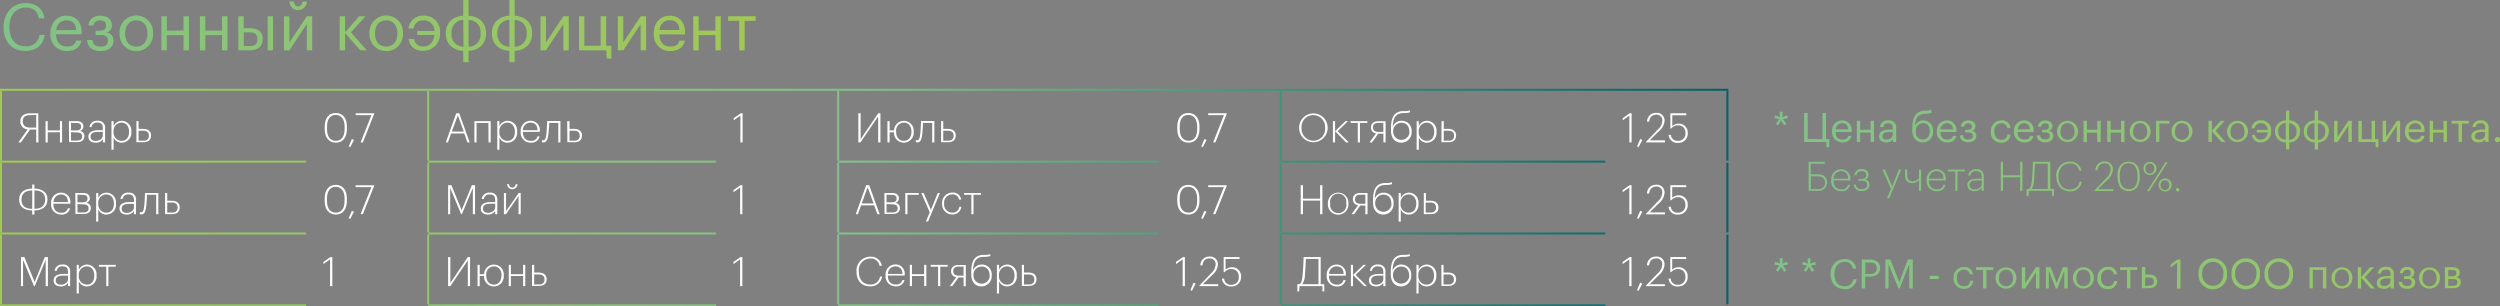 <?xml version="1.0" encoding="UTF-8"?> <svg xmlns="http://www.w3.org/2000/svg" xmlns:xlink="http://www.w3.org/1999/xlink" viewBox="0 0 614.55 75.32"><rect x="0" y="0" width="614.55" height="75.32" fill="#808080" stroke="none"/> <defs> <style>.cls-1{fill:url(#Безымянный_градиент_63);}.cls-2{fill:url(#Безымянный_градиент_60);}.cls-3{fill:url(#Безымянный_градиент_60-2);}.cls-4{fill:url(#Безымянный_градиент_60-18);}.cls-5{fill:url(#Безымянный_градиент_60-19);}.cls-6{fill:url(#Безымянный_градиент_60-35);}.cls-7{fill:url(#Безымянный_градиент_60-36);}.cls-8{fill:url(#Безымянный_градиент_60-52);}.cls-9{fill:#fff;}.cls-10{fill:url(#Безымянный_градиент_63-2);}.cls-11{fill:url(#Безымянный_градиент_63-3);}.cls-12{fill:url(#Безымянный_градиент_63-4);}</style> <linearGradient id="Безымянный_градиент_63" x1="-111.45" y1="336.61" x2="-110.45" y2="336.61" gradientTransform="matrix(186.24, 0, 0, -186.24, 20755.54, 62697.61)" gradientUnits="userSpaceOnUse"> <stop offset="0" stop-color="#81c289"></stop> <stop offset="1" stop-color="#a1c856"></stop> </linearGradient> <linearGradient id="Безымянный_градиент_60" x1="-111.76" y1="335.95" x2="-110.76" y2="335.95" gradientTransform="matrix(424.88, 0, 0, -424.88, 47483, 142756.99)" gradientUnits="userSpaceOnUse"> <stop offset="0" stop-color="#a1c856"></stop> <stop offset="0.5" stop-color="#81c289"></stop> <stop offset="1" stop-color="#055f67"></stop> </linearGradient> <linearGradient id="Безымянный_градиент_60-2" x1="-111.76" y1="335.92" x2="-110.76" y2="335.92" xlink:href="#Безымянный_градиент_60"></linearGradient> <linearGradient id="Безымянный_градиент_60-18" x1="-111.76" y1="335.9" x2="-110.76" y2="335.9" xlink:href="#Безымянный_градиент_60"></linearGradient> <linearGradient id="Безымянный_градиент_60-19" x1="-111.76" y1="335.88" x2="-110.76" y2="335.88" xlink:href="#Безымянный_градиент_60"></linearGradient> <linearGradient id="Безымянный_градиент_60-35" x1="-111.76" y1="335.86" x2="-110.76" y2="335.86" xlink:href="#Безымянный_градиент_60"></linearGradient> <linearGradient id="Безымянный_градиент_60-36" x1="-111.76" y1="335.84" x2="-110.76" y2="335.84" xlink:href="#Безымянный_градиент_60"></linearGradient> <linearGradient id="Безымянный_градиент_60-52" x1="-111.76" y1="335.82" x2="-110.76" y2="335.82" xlink:href="#Безымянный_градиент_60"></linearGradient> <linearGradient id="Безымянный_градиент_63-2" x1="-111.56" y1="336.48" x2="-110.56" y2="336.48" gradientTransform="matrix(234, 0, 0, -234, 26540.75, 78767.3)" xlink:href="#Безымянный_градиент_63"></linearGradient> <linearGradient id="Безымянный_градиент_63-3" x1="-111.56" y1="336.42" x2="-110.56" y2="336.42" gradientTransform="matrix(234, 0, 0, -234, 26540.75, 78767.3)" xlink:href="#Безымянный_градиент_63"></linearGradient> <linearGradient id="Безымянный_градиент_63-4" x1="-111.56" y1="336.33" x2="-110.56" y2="336.33" gradientTransform="matrix(234, 0, 0, -234, 26540.75, 78767.3)" xlink:href="#Безымянный_градиент_63"></linearGradient> </defs> <title>Ресурс 1</title> <g id="Слой_2" data-name="Слой 2"> <g id="Слой_1-2" data-name="Слой 1"> <path class="cls-1" d="M.88,6.72V6.59C.88,3.2,3.15.75,6.26.75,8.64.75,10.66,2,10.9,4.5H9.52C9.24,2.75,8.23,1.86,6.27,1.86c-2.36,0-3.95,1.84-3.95,4.72v.13c0,2.91,1.47,4.67,3.94,4.67a3.16,3.16,0,0,0,3.46-2.8H11c-.4,2.64-2.22,3.94-4.78,3.94C2.91,12.52.88,10.24.88,6.72ZM12.4,8.28V8.15c0-2.53,1.62-4.29,3.92-4.29C18.26,3.86,20.08,5,20.08,8v.43h-6.3c.06,1.91,1,3,2.69,3,1.29,0,2-.48,2.22-1.45H20c-.29,1.68-1.68,2.56-3.57,2.56A3.94,3.94,0,0,1,12.4,8.28Zm6.32-.9C18.59,5.65,17.7,5,16.32,5a2.52,2.52,0,0,0-2.5,2.42Zm8.79-1.2A1.76,1.76,0,0,1,26.13,8a1.89,1.89,0,0,1,1.78,1.89v.05c0,1.52-1.17,2.61-3.19,2.61s-3.22-1-3.3-2.72h1.3c.1,1,.62,1.61,2,1.61s1.79-.53,1.79-1.42V9.94c0-.94-.57-1.34-1.72-1.34H23.52V7.54h1c1.11,0,1.55-.39,1.55-1.3v0c0-.72-.41-1.23-1.44-1.23A1.5,1.5,0,0,0,23,6.27H21.73c.22-1.8,1.52-2.41,3-2.41s2.76.78,2.76,2.27Zm1.88,2.08V8.13a4.12,4.12,0,1,1,8.23,0v.12a4.12,4.12,0,1,1-8.23,0Zm6.85,0V8.15C36.24,6.21,35.17,5,33.51,5s-2.74,1.25-2.74,3.17v.13c0,1.9,1,3.15,2.74,3.15S36.24,10.15,36.24,8.26Zm8.88.38H41v3.73H39.68V4H41V7.52h4.11V4h1.33v8.37H45.12Zm9.46,0H50.47v3.73H49.14V4h1.33V7.52h4.11V4h1.33v8.37H54.58Zm4-4.64h1.33V6.93h1.49c1.74,0,3.2.71,3.2,2.66v.05c0,1.92-1.44,2.73-3.2,2.73H58.59Zm2.9,7.32c1.25,0,1.79-.55,1.79-1.68V9.59c0-1-.48-1.62-1.79-1.62H59.92v3.35ZM65.8,4h1.32v8.37H65.8Zm4,8.37V4h1.33v6.45L75.41,4h1.33v8.37H75.41V5.92l-4.27,6.45Zm1.33-12h1.15c0,.63.32,1.19,1,1.19s1-.55,1.06-1.19h1.12a2.19,2.19,0,0,1-2.18,2.11A2.12,2.12,0,0,1,71.14.35ZM84.83,8.1v4.27H83.5V4h1.33V7.91L88.31,4h1.55L86.27,7.94l3.89,4.43H88.55Zm6,.16V8.13a4.12,4.12,0,1,1,8.23,0v.12a4.12,4.12,0,1,1-8.23,0Zm6.86,0V8.15C97.67,6.21,96.59,5,94.93,5s-2.74,1.25-2.74,3.17v.13c0,1.9,1,3.15,2.74,3.15S97.67,10.15,97.67,8.26Zm2.79,1.33h1.32a2.11,2.11,0,0,0,2.41,1.82c1.36,0,2.42-1.09,2.58-2.8h-4.24v-1h4.24A2.57,2.57,0,0,0,104.05,5,2.32,2.32,0,0,0,101.65,7h-1.24a3.5,3.5,0,0,1,3.65-3.15A3.86,3.86,0,0,1,108.16,8v.13a4.12,4.12,0,0,1-4,4.37C102.35,12.52,100.72,11.72,100.46,9.59Zm19-1.47v.12c0,2.69-1.9,4.15-4.29,4.26v2.79h-1.31V12.5c-2.37-.11-4.29-1.57-4.29-4.24V8.13c0-2.69,1.9-4.14,4.29-4.26V0h1.31V3.87C117.57,4,119.49,5.44,119.49,8.12Zm-5.6-3.24A3,3,0,0,0,111,8.12v.11a2.94,2.94,0,0,0,2.93,3.25Zm1.31,6.61a2.93,2.93,0,0,0,2.93-3.23V8.15A2.93,2.93,0,0,0,115.2,4.9Zm15.62-3.37v.12c0,2.69-1.91,4.15-4.29,4.26v2.79h-1.31V12.5c-2.37-.11-4.29-1.57-4.29-4.24V8.13c0-2.69,1.9-4.14,4.29-4.26V0h1.31V3.87C128.9,4,130.82,5.44,130.82,8.12Zm-5.6-3.24a3,3,0,0,0-2.93,3.24v.11a2.94,2.94,0,0,0,2.93,3.25Zm1.31,6.61a2.93,2.93,0,0,0,2.93-3.23V8.15a2.94,2.94,0,0,0-2.93-3.25Zm6.35.88V4h1.33v6.45L138.48,4h1.33v8.37h-1.33V5.92l-4.27,6.45Zm16.27,2-.09-2h-6.72V4h1.32v7.25h4V4H149v7.25h1.28v3.16Zm2.74-2V4h1.33v6.45L157.49,4h1.33v8.37h-1.33V5.92l-4.27,6.45Zm8.83-4.09V8.15c0-2.53,1.62-4.29,3.92-4.29,1.94,0,3.76,1.17,3.76,4.16v.43h-6.3c.06,1.91,1,3,2.68,3,1.3,0,2.05-.48,2.23-1.45h1.33c-.29,1.68-1.68,2.56-3.57,2.56A3.94,3.94,0,0,1,160.72,8.28Zm6.32-.9c-.13-1.73-1-2.42-2.4-2.42a2.52,2.52,0,0,0-2.5,2.42Zm8.83,1.26h-4.11v3.73h-1.33V4h1.33V7.52h4.11V4h1.33v8.37h-1.33Zm9.89-3.52h-2.7v7.25h-1.33V5.12H179V4h6.74Z"></path> <polyline class="cls-2" points="0 21.82 75.25 21.82 75.25 22.32 0 22.32"></polyline> <polyline class="cls-3" points="0 39.49 0 22.32 0.5 22.32 0.5 39.49"></polyline> <polyline class="cls-2" points="75.25 21.82 105.25 21.82 105.25 22.32 75.25 22.32"></polyline> <polyline class="cls-3" points="75 39.49 75 22.32 75.5 22.32 75.5 39.49"></polyline> <polyline class="cls-2" points="105.25 21.82 176.04 21.82 176.04 22.32 105.25 22.32"></polyline> <polyline class="cls-3" points="105 39.49 105 22.32 105.5 22.32 105.5 39.49"></polyline> <polyline class="cls-2" points="176.04 21.82 206.04 21.82 206.04 22.32 176.04 22.32"></polyline> <polyline class="cls-3" points="175.79 39.49 175.79 22.32 176.29 22.32 176.29 39.49"></polyline> <polyline class="cls-2" points="206.04 21.82 284.83 21.82 284.83 22.32 206.04 22.32"></polyline> <polyline class="cls-3" points="205.79 39.49 205.79 22.32 206.29 22.32 206.29 39.49"></polyline> <polyline class="cls-2" points="284.83 21.82 314.83 21.82 314.83 22.32 284.83 22.32"></polyline> <polyline class="cls-3" points="284.58 39.49 284.58 22.32 285.08 22.32 285.08 39.49"></polyline> <polyline class="cls-2" points="314.83 21.82 394.63 21.82 394.63 22.32 314.83 22.32"></polyline> <polyline class="cls-3" points="314.58 39.49 314.58 22.32 315.08 22.32 315.08 39.49"></polyline> <polyline class="cls-2" points="394.63 21.82 424.88 21.82 424.88 22.32 394.63 22.32"></polyline> <polyline class="cls-3" points="394.38 39.49 394.38 22.32 394.88 22.32 394.88 39.49"></polyline> <polyline class="cls-3" points="424.38 39.49 424.38 22.32 424.88 22.32 424.88 39.49"></polyline> <polyline class="cls-4" points="0 39.49 75.25 39.49 75.25 39.99 0 39.99"></polyline> <polyline class="cls-5" points="0 57.15 0 39.99 0.5 39.99 0.5 57.15"></polyline> <polyline class="cls-4" points="75.25 39.49 105.25 39.49 105.25 39.99 75.25 39.99"></polyline> <polyline class="cls-5" points="75 57.15 75 39.99 75.5 39.99 75.5 57.15"></polyline> <polyline class="cls-4" points="105.25 39.49 176.04 39.49 176.04 39.99 105.25 39.99"></polyline> <polyline class="cls-5" points="105 57.15 105 39.99 105.5 39.99 105.5 57.15"></polyline> <polyline class="cls-4" points="176.04 39.49 206.04 39.49 206.04 39.99 176.04 39.99"></polyline> <polyline class="cls-5" points="175.79 57.15 175.79 39.99 176.29 39.99 176.29 57.15"></polyline> <polyline class="cls-4" points="206.04 39.49 284.83 39.49 284.83 39.99 206.04 39.99"></polyline> <polyline class="cls-5" points="205.79 57.15 205.79 39.99 206.29 39.99 206.29 57.15"></polyline> <polyline class="cls-4" points="284.83 39.49 314.83 39.49 314.83 39.99 284.83 39.99"></polyline> <polyline class="cls-5" points="284.58 57.15 284.58 39.99 285.08 39.99 285.08 57.15"></polyline> <polyline class="cls-4" points="314.83 39.49 394.63 39.49 394.63 39.99 314.83 39.99"></polyline> <polyline class="cls-5" points="314.58 57.15 314.58 39.99 315.08 39.99 315.08 57.15"></polyline> <polyline class="cls-4" points="394.63 39.49 424.88 39.49 424.88 39.99 394.63 39.99"></polyline> <polyline class="cls-5" points="394.38 57.15 394.38 39.99 394.88 39.99 394.88 57.15"></polyline> <polyline class="cls-5" points="424.38 57.15 424.38 39.99 424.88 39.99 424.88 57.15"></polyline> <polyline class="cls-6" points="0 57.15 75.25 57.15 75.25 57.65 0 57.65"></polyline> <polyline class="cls-7" points="0 74.82 0 57.65 0.5 57.65 0.5 74.82"></polyline> <polyline class="cls-6" points="75.25 57.15 105.25 57.15 105.25 57.65 75.25 57.65"></polyline> <polyline class="cls-7" points="75 74.82 75 57.65 75.5 57.65 75.5 74.82"></polyline> <polyline class="cls-6" points="105.25 57.15 176.04 57.15 176.04 57.65 105.25 57.65"></polyline> <polyline class="cls-7" points="105 74.82 105 57.65 105.5 57.65 105.5 74.82"></polyline> <polyline class="cls-6" points="176.04 57.15 206.04 57.15 206.04 57.65 176.04 57.65"></polyline> <polyline class="cls-7" points="175.79 74.82 175.79 57.65 176.29 57.65 176.29 74.82"></polyline> <polyline class="cls-6" points="206.04 57.15 284.83 57.15 284.83 57.65 206.04 57.65"></polyline> <polyline class="cls-7" points="205.79 74.82 205.79 57.65 206.29 57.65 206.29 74.82"></polyline> <polyline class="cls-6" points="284.83 57.15 314.83 57.15 314.83 57.65 284.83 57.65"></polyline> <polyline class="cls-7" points="284.58 74.82 284.58 57.65 285.08 57.65 285.08 74.82"></polyline> <polyline class="cls-6" points="314.83 57.15 394.63 57.15 394.63 57.65 314.83 57.65"></polyline> <polyline class="cls-7" points="314.58 74.82 314.58 57.65 315.08 57.65 315.08 74.82"></polyline> <polyline class="cls-6" points="394.63 57.15 424.88 57.15 424.88 57.65 394.63 57.65"></polyline> <polyline class="cls-7" points="394.38 74.82 394.38 57.65 394.88 57.65 394.88 74.82"></polyline> <polyline class="cls-7" points="424.38 74.82 424.38 57.65 424.88 57.65 424.88 74.82"></polyline> <polyline class="cls-8" points="0 74.82 75.25 74.82 75.25 75.32 0 75.32"></polyline> <polyline class="cls-8" points="75.25 74.82 105.25 74.82 105.25 75.32 75.25 75.32"></polyline> <polyline class="cls-8" points="105.25 74.82 176.04 74.82 176.04 75.32 105.25 75.32"></polyline> <polyline class="cls-8" points="176.04 74.82 206.04 74.82 206.04 75.32 176.04 75.32"></polyline> <polyline class="cls-8" points="206.04 74.82 284.83 74.82 284.83 75.32 206.04 75.32"></polyline> <polyline class="cls-8" points="284.83 74.82 314.83 74.82 314.83 75.32 284.83 75.32"></polyline> <polyline class="cls-8" points="314.83 74.82 394.63 74.82 394.63 75.32 314.83 75.32"></polyline> <polyline class="cls-8" points="394.63 74.82 424.88 74.82 424.88 75.32 394.63 75.32"></polyline> <path class="cls-9" d="M9.45,35H8.9V31.85H7.38L5.15,35H4.52L6.8,31.8A1.87,1.87,0,0,1,5,29.86v0c0-1.39,1-2,2.31-2h2.1ZM7.32,28.31c-1.09,0-1.72.44-1.72,1.51v0c0,1,.66,1.55,1.84,1.55H8.9v-3.1Z"></path> <path class="cls-9" d="M14.74,32.51h-3V35H11.2V29.77h.53v2.29h3V29.77h.53V35h-.53Z"></path> <path class="cls-9" d="M16.93,29.77H18.8c.95,0,1.69.37,1.69,1.32v0a1.12,1.12,0,0,1-.92,1.13,1.2,1.2,0,0,1,1.18,1.22v0c0,1-.66,1.49-1.78,1.49h-2Zm.53.43v1.86H18.8c.76,0,1.13-.31,1.13-.92v0c0-.65-.42-.91-1.14-.91Zm0,2.29v2.07h1.46c.85,0,1.27-.34,1.27-1v0c0-.69-.46-1-1.31-1Z"></path> <path class="cls-9" d="M21.73,33.58c0-1.2,1.16-1.58,2.45-1.58h1.09v-.46c0-1-.4-1.4-1.32-1.4a1.3,1.3,0,0,0-1.47,1.11H22a1.8,1.8,0,0,1,2-1.56,1.64,1.64,0,0,1,1.83,1.85V35h-.53v-.8a2,2,0,0,1-1.77.88C22.47,35.07,21.73,34.57,21.73,33.58Zm3.54-.28v-.88H24.2c-1.09,0-1.94.22-1.94,1.16,0,.67.42,1.06,1.28,1.06S25.27,34.08,25.27,33.3Z"></path> <path class="cls-9" d="M27.4,29.77h.53V31a2.24,2.24,0,0,1,2-1.3,2.39,2.39,0,0,1,2.35,2.63v.08a2.4,2.4,0,0,1-2.35,2.67,2.12,2.12,0,0,1-2-1.27v3H27.4Zm4.32,2.65v-.08c0-1.43-.85-2.2-1.85-2.2a2,2,0,0,0-1.95,2.2v.08a2,2,0,0,0,2,2.2C31,34.62,31.72,33.82,31.72,32.42Z"></path> <path class="cls-9" d="M33.53,29.77h.53v1.91h1.13c1.13,0,1.94.54,1.94,1.64v0c0,1.12-.78,1.64-1.84,1.64H33.53Zm1.79,4.8a1.12,1.12,0,0,0,1.28-1.22v0c0-.79-.47-1.22-1.38-1.22H34.06v2.47Z"></path> <path class="cls-9" d="M79.82,31.72v-.59c0-2.09,1-3.36,2.72-3.36s2.74,1.29,2.74,3.33v.61c0,2.07-1,3.36-2.71,3.36S79.82,33.8,79.82,31.72Zm4.89,0v-.6c0-1.75-.8-2.87-2.17-2.87s-2.15,1.05-2.15,2.89v.6c0,1.9.82,2.88,2.18,2.88S84.71,33.59,84.71,31.7Z"></path> <path class="cls-9" d="M85.73,36l.77-1.83.52.24-.93,1.77Z"></path> <path class="cls-9" d="M91.3,28.31H87.43v-.46H92v.09L89.21,35h-.57Z"></path> <path class="cls-9" d="M112.15,27.85h.74L115.46,35h-.56l-.79-2.19h-3.22L110.11,35h-.53Zm-1.1,4.5H114l-1.45-4Z"></path> <path class="cls-9" d="M120.06,30.22h-2.91V35h-.53V29.77h4V35h-.53Z"></path> <path class="cls-9" d="M122.24,29.77h.53V31a2.24,2.24,0,0,1,2-1.3,2.39,2.39,0,0,1,2.35,2.63v.08a2.4,2.4,0,0,1-2.35,2.67,2.12,2.12,0,0,1-2-1.27v3h-.53Zm4.32,2.65v-.08c0-1.43-.85-2.2-1.85-2.2a2,2,0,0,0-1.95,2.2v.08a2,2,0,0,0,2,2.2C125.82,34.62,126.56,33.82,126.56,32.42Z"></path> <path class="cls-9" d="M128,32.43v-.08a2.43,2.43,0,0,1,2.4-2.66,2.25,2.25,0,0,1,2.29,2.54v.19h-4.14c0,1.4.69,2.2,1.93,2.2a1.49,1.49,0,0,0,1.64-1.09h.53a2,2,0,0,1-2.17,1.54A2.42,2.42,0,0,1,128,32.43Zm4.14-.43c-.05-1.27-.72-1.86-1.74-1.86A1.84,1.84,0,0,0,128.54,32Z"></path> <path class="cls-9" d="M133.59,35a.86.86,0,0,1-.38-.07v-.51a.89.89,0,0,0,.34.07c.54,0,.69-.79.79-1.91s.16-2.84.16-2.84h3.27V35h-.53V30.22H135c0,.57-.08,1.7-.15,2.44C134.69,34.18,134.42,35,133.59,35Z"></path> <path class="cls-9" d="M139.43,29.77H140v1.91h1.13c1.13,0,1.94.54,1.94,1.64v0c0,1.12-.78,1.64-1.84,1.64h-1.76Zm1.79,4.8a1.12,1.12,0,0,0,1.28-1.22v0c0-.79-.47-1.22-1.38-1.22H140v2.47Z"></path> <path class="cls-9" d="M182,28.43l-1.64,1.14v-.52l1.72-1.2h.47V35H182Z"></path> <path class="cls-9" d="M211,35V27.85h.56v6.36l4.32-6.36h.55V35h-.56V28.63L211.52,35Z"></path> <path class="cls-9" d="M219.76,32.6a.78.78,0,0,1,0-.09h-1.08V35h-.53V29.77h.53v2.29h1.09a2.42,2.42,0,1,1,4.83.28v.08a2.44,2.44,0,0,1-2.43,2.65A2.4,2.4,0,0,1,219.76,32.6Zm4.29-.18v-.08c0-1.37-.76-2.2-1.87-2.2a1.94,1.94,0,0,0-1.89,2.2v.08c0,1.34.75,2.2,1.88,2.2S224.05,33.77,224.05,32.42Z"></path> <path class="cls-9" d="M225.5,35a.86.86,0,0,1-.38-.07v-.51a.89.89,0,0,0,.34.07c.54,0,.69-.79.79-1.91s.16-2.84.16-2.84h3.27V35h-.53V30.22h-2.26c0,.57-.08,1.7-.15,2.44C226.6,34.18,226.33,35,225.5,35Z"></path> <path class="cls-9" d="M231.34,29.77h.53v1.91H233c1.13,0,1.94.54,1.94,1.64v0c0,1.12-.78,1.64-1.84,1.64h-1.76Zm1.79,4.8a1.12,1.12,0,0,0,1.28-1.22v0c0-.79-.47-1.22-1.38-1.22h-1.16v2.47Z"></path> <path class="cls-9" d="M289.4,31.72v-.59c0-2.09,1-3.36,2.72-3.36s2.74,1.29,2.74,3.33v.61c0,2.07-1,3.36-2.71,3.36S289.4,33.8,289.4,31.72Zm4.89,0v-.6c0-1.75-.8-2.87-2.17-2.87S290,29.28,290,31.12v.6c0,1.9.82,2.88,2.18,2.88S294.29,33.59,294.29,31.7Z"></path> <path class="cls-9" d="M295.3,36l.77-1.83.52.24-.93,1.77Z"></path> <path class="cls-9" d="M300.87,28.31H297v-.46h4.57v.09L298.78,35h-.57Z"></path> <path class="cls-9" d="M319.36,31.46v-.08a3.48,3.48,0,1,1,7,0v.08a3.48,3.48,0,1,1-7,0Zm6.38,0v-.08a2.91,2.91,0,1,0-5.81,0v.08a3,3,0,0,0,2.93,3.14A2.91,2.91,0,0,0,325.74,31.44Z"></path> <path class="cls-9" d="M328.19,32.26V35h-.53V29.77h.53v2.49l2.55-2.49h.63l-2.55,2.46L331.54,35h-.66Z"></path> <path class="cls-9" d="M336.11,30.22H334.3V35h-.53V30.22H332v-.45h4.15Z"></path> <path class="cls-9" d="M337.28,35h-.62l1.61-2.22A1.37,1.37,0,0,1,337,31.36v0c0-1.09.78-1.56,1.84-1.56h1.77V35h-.54V32.86H338.8Zm1.51-4.79c-.85,0-1.28.39-1.28,1.13v0c0,.7.45,1.09,1.38,1.09h1.16V30.2Z"></path> <path class="cls-9" d="M341.94,32.13v-.62c0-2.34.59-4.1,2.88-4.19h.35a5.16,5.16,0,0,0,1.44-.18v.46a4.69,4.69,0,0,1-1.42.2h-.34c-1.79.07-2.42,1.23-2.49,3.39h0a2.27,2.27,0,0,1,2.22-1.5A2.39,2.39,0,0,1,347,32.31v.07a2.51,2.51,0,0,1-2.53,2.69C343,35.07,341.94,34.05,341.94,32.13Zm4.5.25v0c0-1.4-.76-2.2-1.88-2.2a2,2,0,0,0-2.08,2.2v0a2,2,0,1,0,4,0Z"></path> <path class="cls-9" d="M348.24,29.77h.53V31a2.24,2.24,0,0,1,2-1.3,2.39,2.39,0,0,1,2.35,2.63v.08a2.4,2.4,0,0,1-2.35,2.67,2.12,2.12,0,0,1-2-1.27v3h-.53Zm4.32,2.65v-.08c0-1.43-.85-2.2-1.85-2.2a2,2,0,0,0-1.95,2.2v.08a2,2,0,0,0,2,2.2C351.82,34.62,352.56,33.82,352.56,32.42Z"></path> <path class="cls-9" d="M354.37,29.77h.53v1.91H356c1.13,0,1.94.54,1.94,1.64v0c0,1.12-.78,1.64-1.84,1.64h-1.76Zm1.79,4.8a1.12,1.12,0,0,0,1.28-1.22v0c0-.79-.47-1.22-1.38-1.22H354.9v2.47Z"></path> <path class="cls-9" d="M400.53,28.43l-1.64,1.14v-.52l1.72-1.2h.47V35h-.55Z"></path> <path class="cls-9" d="M402.43,36l.77-1.83.52.24-.93,1.77Z"></path> <path class="cls-9" d="M404.64,34.86l2.87-3a3.08,3.08,0,0,0,1.12-2.19,1.37,1.37,0,0,0-1.52-1.47c-.92,0-1.57.53-1.71,1.7h-.52a2.15,2.15,0,0,1,2.23-2.16,1.88,1.88,0,0,1,2.08,1.95,3.65,3.65,0,0,1-1.36,2.53l-2.31,2.28h3.77V35h-4.65Z"></path> <path class="cls-9" d="M410.19,33.15h.54a1.59,1.59,0,0,0,1.76,1.46,1.74,1.74,0,0,0,1.82-1.94,1.72,1.72,0,0,0-1.72-1.86,2.13,2.13,0,0,0-1.77.78h-.21V27.85h3.9v.48h-3.43V31a2.28,2.28,0,0,1,1.6-.6,2.17,2.17,0,0,1,2.2,2.32,2.26,2.26,0,0,1-2.39,2.4A2.09,2.09,0,0,1,410.19,33.15Z"></path> <path class="cls-9" d="M11.67,49v.08c0,1.8-1.37,2.63-3.21,2.65v1H7.92v-1c-1.89,0-3.21-.85-3.21-2.63v-.06c0-1.82,1.35-2.66,3.21-2.68v-1h.54v1C10.35,46.41,11.67,47.24,11.67,49ZM7.92,46.82c-1.57,0-2.63.63-2.64,2.26v.05c0,1.53,1,2.19,2.64,2.21Zm.54,4.51c1.56,0,2.62-.63,2.64-2.24V49c0-1.51-1-2.18-2.64-2.2Z"></path> <path class="cls-9" d="M12.57,50.1V50A2.43,2.43,0,0,1,15,47.36a2.25,2.25,0,0,1,2.29,2.54v.19H13.12c0,1.4.69,2.2,1.93,2.2a1.49,1.49,0,0,0,1.64-1.09h.53a2,2,0,0,1-2.17,1.54A2.42,2.42,0,0,1,12.57,50.1Zm4.14-.43C16.66,48.4,16,47.81,15,47.81a1.84,1.84,0,0,0-1.83,1.86Z"></path> <path class="cls-9" d="M18.51,47.44h1.87c.95,0,1.69.37,1.69,1.31v0a1.12,1.12,0,0,1-.92,1.13,1.2,1.2,0,0,1,1.18,1.22v0c0,1-.66,1.49-1.78,1.49h-2Zm.53.43v1.86h1.34c.76,0,1.13-.31,1.13-.92v0c0-.65-.42-.91-1.14-.91Zm0,2.29v2.07H20.5c.85,0,1.27-.34,1.27-1v0c0-.69-.46-1-1.31-1Z"></path> <path class="cls-9" d="M23.64,47.44h.53v1.22a2.24,2.24,0,0,1,2-1.3A2.39,2.39,0,0,1,28.51,50v.08a2.4,2.4,0,0,1-2.35,2.67,2.12,2.12,0,0,1-2-1.27v3h-.53ZM28,50.09V50c0-1.43-.85-2.2-1.85-2.2A2,2,0,0,0,24.16,50v.08a2,2,0,0,0,2,2.2C27.22,52.29,28,51.49,28,50.09Z"></path> <path class="cls-9" d="M29.38,51.25c0-1.2,1.16-1.58,2.45-1.58h1.09v-.46c0-1-.4-1.4-1.32-1.4a1.3,1.3,0,0,0-1.47,1.11h-.52a1.8,1.8,0,0,1,2-1.56,1.64,1.64,0,0,1,1.83,1.85v3.45h-.53v-.8a2,2,0,0,1-1.77.88C30.12,52.74,29.38,52.24,29.38,51.25ZM32.92,51v-.88H31.85c-1.09,0-1.94.22-1.94,1.16,0,.67.42,1.06,1.28,1.06S32.92,51.75,32.92,51Z"></path> <path class="cls-9" d="M34.74,52.7a.86.86,0,0,1-.38-.07v-.51a.89.89,0,0,0,.34.07c.54,0,.69-.79.79-1.91s.16-2.84.16-2.84h3.27v5.22h-.53V47.89H36.13c0,.57-.08,1.7-.15,2.44C35.84,51.85,35.57,52.7,34.74,52.7Z"></path> <path class="cls-9" d="M40.58,47.44h.53v1.91h1.13c1.13,0,1.94.54,1.94,1.64v0c0,1.12-.78,1.64-1.84,1.64H40.58Zm1.79,4.8A1.12,1.12,0,0,0,43.65,51v0c0-.79-.47-1.22-1.38-1.22H41.11v2.47Z"></path> <path class="cls-9" d="M79.81,49.39V48.8c0-2.09,1-3.36,2.72-3.36s2.74,1.29,2.74,3.33v.61c0,2.07-1,3.36-2.71,3.36S79.81,51.47,79.81,49.39Zm4.89,0v-.6c0-1.75-.8-2.87-2.17-2.87S80.38,47,80.38,48.79v.6c0,1.9.82,2.88,2.18,2.88S84.7,51.26,84.7,49.37Z"></path> <path class="cls-9" d="M85.72,53.65l.77-1.83.52.24-.93,1.77Z"></path> <path class="cls-9" d="M91.29,46H87.42v-.46H92v.09l-2.79,7h-.57Z"></path> <path class="cls-9" d="M110.16,45.52h.8l2.52,6.13L116,45.52h.78v7.14h-.55V46.22l-2.69,6.44h-.18l-2.69-6.44v6.44h-.52Z"></path> <path class="cls-9" d="M118.19,51.25c0-1.2,1.16-1.58,2.45-1.58h1.09v-.46c0-1-.4-1.4-1.32-1.4a1.3,1.3,0,0,0-1.47,1.11h-.52a1.8,1.8,0,0,1,2-1.56,1.64,1.64,0,0,1,1.83,1.85v3.45h-.53v-.8a2,2,0,0,1-1.77.88C118.93,52.74,118.19,52.24,118.19,51.25Zm3.54-.28v-.88h-1.07c-1.09,0-1.94.22-1.94,1.16,0,.67.42,1.06,1.28,1.06S121.73,51.75,121.73,51Z"></path> <path class="cls-9" d="M123.87,52.66V47.44h.53v4.44l3.11-4.44H128v5.22h-.53V48.21l-3.11,4.45Zm.79-7.38h.48a.81.81,0,0,0,.78.85.85.85,0,0,0,.83-.85h.47a1.3,1.3,0,0,1-1.3,1.23A1.27,1.27,0,0,1,124.66,45.28Z"></path> <path class="cls-9" d="M181.94,46.1l-1.64,1.14v-.52l1.72-1.2h.47v7.14h-.55Z"></path> <path class="cls-9" d="M212.93,45.52h.74l2.57,7.14h-.56l-.79-2.19h-3.22l-.78,2.19h-.53Zm-1.1,4.5h2.9l-1.45-4Z"></path> <path class="cls-9" d="M217.4,47.44h1.87c.95,0,1.69.37,1.69,1.31v0a1.12,1.12,0,0,1-.92,1.13,1.2,1.2,0,0,1,1.18,1.22v0c0,1-.66,1.49-1.78,1.49h-2Zm.53.43v1.86h1.34c.76,0,1.13-.31,1.13-.92v0c0-.65-.42-.91-1.14-.91Zm0,2.29v2.07h1.46c.85,0,1.27-.34,1.27-1v0c0-.69-.46-1-1.31-1Z"></path> <path class="cls-9" d="M223.07,47.89v4.77h-.53V47.44h3.32v.45Z"></path> <path class="cls-9" d="M228.55,52.21l-2.07-4.77h.57l1.79,4.16,1.67-4.16h.54l-2.9,7h-.55Z"></path> <path class="cls-9" d="M231.59,50.1V50a2.51,2.51,0,0,1,2.5-2.66,2,2,0,0,1,2.18,1.73h-.52a1.53,1.53,0,0,0-1.66-1.28,2,2,0,0,0-2,2.21v.08a2,2,0,0,0,2,2.19,1.65,1.65,0,0,0,1.74-1.44h.49a2.14,2.14,0,0,1-2.23,1.89A2.48,2.48,0,0,1,231.59,50.1Z"></path> <path class="cls-9" d="M241.12,47.89h-1.81v4.77h-.53V47.89H237v-.45h4.15Z"></path> <path class="cls-9" d="M289.39,49.39V48.8c0-2.09,1-3.36,2.72-3.36s2.74,1.29,2.74,3.33v.61c0,2.07-1,3.36-2.71,3.36S289.39,51.47,289.39,49.39Zm4.89,0v-.6c0-1.75-.8-2.87-2.17-2.87S290,47,290,48.79v.6c0,1.9.82,2.88,2.18,2.88S294.28,51.26,294.28,49.37Z"></path> <path class="cls-9" d="M295.29,53.65l.77-1.83.52.24-.93,1.77Z"></path> <path class="cls-9" d="M300.86,46H297v-.46h4.57v.09l-2.79,7h-.57Z"></path> <path class="cls-9" d="M319.74,45.52h.56v3.32h4.21V45.52h.56v7.14h-.56V49.31H320.3v3.35h-.56Z"></path> <path class="cls-9" d="M326.42,50.09V50A2.53,2.53,0,0,1,329,47.36,2.5,2.5,0,0,1,331.47,50v.09a2.53,2.53,0,1,1-5.05,0Zm4.5,0V50A2,2,0,1,0,327,50v.08a2,2,0,1,0,3.95,0Z"></path> <path class="cls-9" d="M332.86,52.66h-.62l1.61-2.22A1.37,1.37,0,0,1,332.56,49v0c0-1.09.78-1.56,1.84-1.56h1.77v5.22h-.54V50.53h-1.25Zm1.51-4.79c-.85,0-1.28.39-1.28,1.13v0c0,.7.45,1.09,1.38,1.09h1.16V47.87Z"></path> <path class="cls-9" d="M337.52,49.8v-.62c0-2.34.59-4.1,2.88-4.19h.35a5.16,5.16,0,0,0,1.44-.18v.46a4.69,4.69,0,0,1-1.42.2h-.34c-1.79.07-2.42,1.23-2.49,3.39h0a2.27,2.27,0,0,1,2.22-1.5A2.39,2.39,0,0,1,342.56,50v.07A2.51,2.51,0,0,1,340,52.74C338.61,52.74,337.52,51.72,337.52,49.8Zm4.5.25v0c0-1.39-.76-2.19-1.88-2.19a2,2,0,0,0-2.08,2.2v0a2,2,0,1,0,4,0Z"></path> <path class="cls-9" d="M343.82,47.44h.53v1.22a2.24,2.24,0,0,1,2-1.3A2.39,2.39,0,0,1,348.69,50v.08a2.4,2.4,0,0,1-2.35,2.67,2.12,2.12,0,0,1-2-1.27v3h-.53Zm4.32,2.65V50c0-1.43-.85-2.2-1.85-2.2a2,2,0,0,0-2,2.2v.08a2,2,0,0,0,2,2.2C347.4,52.29,348.14,51.49,348.14,50.09Z"></path> <path class="cls-9" d="M350,47.44h.53v1.91h1.13c1.13,0,1.94.54,1.94,1.64v0c0,1.12-.78,1.64-1.84,1.64H350Zm1.79,4.8A1.12,1.12,0,0,0,353,51v0c0-.79-.47-1.22-1.38-1.22h-1.16v2.47Z"></path> <path class="cls-9" d="M400.52,46.1l-1.64,1.14v-.52l1.72-1.2h.47v7.14h-.55Z"></path> <path class="cls-9" d="M402.42,53.65l.77-1.83.52.24-.93,1.77Z"></path> <path class="cls-9" d="M404.63,52.53l2.87-3a3.08,3.08,0,0,0,1.12-2.19,1.37,1.37,0,0,0-1.52-1.47c-.92,0-1.57.53-1.71,1.7h-.52a2.15,2.15,0,0,1,2.23-2.16,1.88,1.88,0,0,1,2.08,2,3.65,3.65,0,0,1-1.36,2.53l-2.31,2.28h3.77v.46h-4.65Z"></path> <path class="cls-9" d="M410.18,50.82h.54a1.59,1.59,0,0,0,1.76,1.46,1.74,1.74,0,0,0,1.82-1.94,1.71,1.71,0,0,0-1.72-1.86,2.15,2.15,0,0,0-1.77.77h-.21V45.52h3.9V46h-3.43v2.62a2.28,2.28,0,0,1,1.6-.6,2.17,2.17,0,0,1,2.2,2.32,2.26,2.26,0,0,1-2.39,2.4A2.09,2.09,0,0,1,410.18,50.82Z"></path> <path class="cls-9" d="M5.15,63.19H6l2.52,6.13L11,63.19h.78v7.14h-.55V63.89L8.54,70.33H8.36L5.67,63.89v6.44H5.15Z"></path> <path class="cls-9" d="M13.18,68.92c0-1.21,1.16-1.58,2.45-1.58h1.09v-.46c0-1-.4-1.4-1.32-1.4a1.3,1.3,0,0,0-1.47,1.11h-.52a1.8,1.8,0,0,1,2-1.56,1.64,1.64,0,0,1,1.83,1.85v3.45h-.53v-.8a2,2,0,0,1-1.77.88C13.92,70.41,13.18,69.91,13.18,68.92Zm3.54-.28v-.89H15.65c-1.09,0-1.94.23-1.94,1.17,0,.67.42,1.06,1.28,1.06S16.72,69.42,16.72,68.64Z"></path> <path class="cls-9" d="M18.85,65.11h.53v1.22a2.24,2.24,0,0,1,2-1.3,2.39,2.39,0,0,1,2.35,2.63v.08a2.4,2.4,0,0,1-2.35,2.67,2.12,2.12,0,0,1-2-1.27v3h-.53Zm4.32,2.65v-.08c0-1.43-.85-2.2-1.85-2.2a2,2,0,0,0-1.95,2.2v.08a2,2,0,0,0,2,2.2C22.43,70,23.17,69.16,23.17,67.76Z"></path> <path class="cls-9" d="M28.46,65.56H26.65v4.77h-.53V65.56H24.31v-.45h4.15Z"></path> <path class="cls-9" d="M81.14,63.77,79.5,64.91v-.52l1.72-1.2h.47v7.14h-.55Z"></path> <path class="cls-9" d="M110.15,70.33V63.19h.56v6.36L115,63.19h.55v7.14H115V64l-4.31,6.36Z"></path> <path class="cls-9" d="M119,67.94s0-.06,0-.09h-1.08v2.48h-.53V65.11h.53V67.4H119a2.42,2.42,0,1,1,4.83.27v.08a2.44,2.44,0,0,1-2.43,2.66A2.4,2.4,0,0,1,119,67.94Zm4.29-.18v-.08c0-1.37-.76-2.2-1.87-2.2a1.94,1.94,0,0,0-1.89,2.2v.08c0,1.34.75,2.2,1.88,2.2S123.24,69.11,123.24,67.76Z"></path> <path class="cls-9" d="M128.59,67.85h-3v2.48h-.53V65.11h.53V67.4h3V65.11h.53v5.22h-.53Z"></path> <path class="cls-9" d="M130.78,65.11h.53V67h1.13c1.13,0,1.94.54,1.94,1.64v0c0,1.12-.78,1.64-1.84,1.64h-1.76Zm1.79,4.8a1.12,1.12,0,0,0,1.28-1.22v0c0-.79-.47-1.22-1.38-1.22h-1.16v2.47Z"></path> <path class="cls-9" d="M181.93,63.77l-1.64,1.14v-.52l1.72-1.2h.47v7.14h-.55Z"></path> <path class="cls-9" d="M210.55,66.8v-.08a3.4,3.4,0,0,1,3.32-3.62,2.67,2.67,0,0,1,2.89,2.24h-.56a2.1,2.1,0,0,0-2.32-1.79,2.85,2.85,0,0,0-2.76,3.16v.09c0,1.92,1.06,3.14,2.76,3.14A2.28,2.28,0,0,0,216.32,68h.52a2.79,2.79,0,0,1-3,2.38C211.83,70.41,210.55,69,210.55,66.8Z"></path> <path class="cls-9" d="M217.7,67.77v-.08A2.43,2.43,0,0,1,220.1,65a2.25,2.25,0,0,1,2.29,2.54v.19h-4.14c0,1.4.69,2.2,1.93,2.2a1.49,1.49,0,0,0,1.64-1.09h.53a2,2,0,0,1-2.17,1.54A2.42,2.42,0,0,1,217.7,67.77Zm4.14-.43c-.05-1.27-.72-1.86-1.74-1.86a1.84,1.84,0,0,0-1.83,1.86Z"></path> <path class="cls-9" d="M227.18,67.85h-3v2.48h-.53V65.11h.53V67.4h3V65.11h.53v5.22h-.53Z"></path> <path class="cls-9" d="M232.94,65.56h-1.81v4.77h-.53V65.56h-1.81v-.45h4.15Z"></path> <path class="cls-9" d="M234.1,70.33h-.62l1.61-2.22a1.37,1.37,0,0,1-1.29-1.41v0c0-1.09.78-1.56,1.84-1.56h1.77v5.22h-.54V68.2h-1.25Zm1.51-4.79c-.85,0-1.28.39-1.28,1.13v0c0,.7.45,1.09,1.38,1.09h1.16V65.54Z"></path> <path class="cls-9" d="M238.76,67.47v-.62c0-2.34.59-4.1,2.88-4.19H242a5.16,5.16,0,0,0,1.44-.18v.46a4.69,4.69,0,0,1-1.42.2h-.34c-1.79.07-2.42,1.23-2.49,3.39h0a2.27,2.27,0,0,1,2.22-1.5,2.39,2.39,0,0,1,2.37,2.62v.06a2.52,2.52,0,0,1-2.53,2.7C239.85,70.41,238.76,69.39,238.76,67.47Zm4.5.25v0c0-1.39-.76-2.19-1.88-2.19a2,2,0,0,0-2.08,2.2v0a2,2,0,1,0,4,0Z"></path> <path class="cls-9" d="M245.06,65.11h.53v1.22a2.24,2.24,0,0,1,2-1.3,2.39,2.39,0,0,1,2.35,2.63v.08a2.4,2.4,0,0,1-2.35,2.67,2.12,2.12,0,0,1-2-1.27v3h-.53Zm4.32,2.65v-.08c0-1.43-.85-2.2-1.85-2.2a2,2,0,0,0-1.95,2.2v.08a2,2,0,0,0,2,2.2C248.64,70,249.38,69.16,249.38,67.76Z"></path> <path class="cls-9" d="M251.19,65.11h.53V67h1.13c1.13,0,1.94.54,1.94,1.64v0c0,1.12-.78,1.64-1.84,1.64h-1.76Zm1.79,4.8a1.12,1.12,0,0,0,1.28-1.22v0c0-.79-.47-1.22-1.38-1.22h-1.16v2.47Z"></path> <path class="cls-9" d="M290.72,63.77l-1.64,1.14v-.52l1.72-1.2h.47v7.14h-.55Z"></path> <path class="cls-9" d="M292.62,71.32l.77-1.83.52.24L293,71.5Z"></path> <path class="cls-9" d="M294.83,70.2l2.87-3A3.08,3.08,0,0,0,298.82,65a1.37,1.37,0,0,0-1.52-1.47c-.92,0-1.57.53-1.71,1.7h-.52a2.15,2.15,0,0,1,2.23-2.16,1.88,1.88,0,0,1,2.08,2A3.65,3.65,0,0,1,298,67.59l-2.31,2.28h3.77v.46h-4.65Z"></path> <path class="cls-9" d="M300.38,68.49h.54A1.59,1.59,0,0,0,302.68,70,1.74,1.74,0,0,0,304.5,68a1.71,1.71,0,0,0-1.72-1.86,2.15,2.15,0,0,0-1.77.77h-.21V63.19h3.9v.48h-3.43v2.62a2.28,2.28,0,0,1,1.6-.6,2.17,2.17,0,0,1,2.2,2.32,2.26,2.26,0,0,1-2.39,2.4A2.09,2.09,0,0,1,300.38,68.49Z"></path> <path class="cls-9" d="M319.37,71.63h-.46V69.86h.49c.51-.19.69-1,.81-2.27.19-2,.24-4.4.24-4.4h4.2v6.67h.89v1.77h-.46l0-1.3h-5.63Zm.74-1.77h4V63.65H321c0,.49-.1,2.42-.23,4A3.86,3.86,0,0,1,320.11,69.86Z"></path> <path class="cls-9" d="M326.14,67.77v-.08a2.43,2.43,0,0,1,2.4-2.66,2.25,2.25,0,0,1,2.29,2.54v.19h-4.14c0,1.4.69,2.2,1.93,2.2a1.49,1.49,0,0,0,1.64-1.09h.53a2,2,0,0,1-2.17,1.54A2.42,2.42,0,0,1,326.14,67.77Zm4.14-.43c0-1.27-.72-1.86-1.74-1.86a1.84,1.84,0,0,0-1.83,1.86Z"></path> <path class="cls-9" d="M332.6,67.6v2.73h-.53V65.11h.53V67.6l2.55-2.49h.63l-2.55,2.46L336,70.33h-.66Z"></path> <path class="cls-9" d="M336.51,68.92c0-1.21,1.16-1.58,2.45-1.58h1.09v-.46c0-1-.4-1.4-1.32-1.4a1.3,1.3,0,0,0-1.47,1.11h-.52a1.8,1.8,0,0,1,2-1.56,1.64,1.64,0,0,1,1.83,1.85v3.45h-.53v-.8a2,2,0,0,1-1.77.88C337.25,70.41,336.51,69.91,336.51,68.92Zm3.54-.28v-.89H339c-1.09,0-1.94.23-1.94,1.17,0,.67.42,1.06,1.28,1.06S340.05,69.42,340.05,68.64Z"></path> <path class="cls-9" d="M341.89,67.47v-.62c0-2.34.59-4.1,2.88-4.19h.35a5.16,5.16,0,0,0,1.44-.18v.46a4.69,4.69,0,0,1-1.42.2h-.34c-1.79.07-2.42,1.23-2.49,3.39h0a2.27,2.27,0,0,1,2.22-1.5,2.39,2.39,0,0,1,2.37,2.62v.06a2.52,2.52,0,0,1-2.53,2.7C343,70.41,341.89,69.39,341.89,67.47Zm4.5.25v0c0-1.39-.76-2.19-1.88-2.19a2,2,0,0,0-2.08,2.2v0a2,2,0,1,0,4,0Z"></path> <path class="cls-9" d="M348.19,65.11h.53v1.22a2.24,2.24,0,0,1,2-1.3,2.39,2.39,0,0,1,2.35,2.63v.08a2.4,2.4,0,0,1-2.35,2.67,2.12,2.12,0,0,1-2-1.27v3h-.53Zm4.32,2.65v-.08c0-1.43-.85-2.2-1.85-2.2a2,2,0,0,0-2,2.2v.08a2,2,0,0,0,2,2.2C351.77,70,352.51,69.16,352.51,67.76Z"></path> <path class="cls-9" d="M354.32,65.11h.53V67H356c1.13,0,1.94.54,1.94,1.64v0c0,1.12-.78,1.64-1.84,1.64h-1.76Zm1.79,4.8a1.12,1.12,0,0,0,1.28-1.22v0c0-.79-.47-1.22-1.38-1.22h-1.16v2.47Z"></path> <path class="cls-9" d="M400.51,63.77l-1.64,1.14v-.52l1.72-1.2h.47v7.14h-.55Z"></path> <path class="cls-9" d="M402.41,71.32l.77-1.83.52.24-.93,1.77Z"></path> <path class="cls-9" d="M404.62,70.2l2.87-3A3.08,3.08,0,0,0,408.61,65a1.37,1.37,0,0,0-1.52-1.47c-.92,0-1.57.53-1.71,1.7h-.52a2.15,2.15,0,0,1,2.23-2.16,1.88,1.88,0,0,1,2.08,2,3.65,3.65,0,0,1-1.36,2.53l-2.31,2.28h3.77v.46h-4.65Z"></path> <path class="cls-9" d="M410.17,68.49h.54A1.59,1.59,0,0,0,412.47,70,1.74,1.74,0,0,0,414.29,68a1.71,1.71,0,0,0-1.72-1.86,2.15,2.15,0,0,0-1.77.77h-.21V63.19h3.9v.48h-3.43v2.62a2.28,2.28,0,0,1,1.6-.6,2.17,2.17,0,0,1,2.2,2.32,2.26,2.26,0,0,1-2.39,2.4A2.09,2.09,0,0,1,410.17,68.49Z"></path> <path class="cls-10" d="M436.55,30.42l.83-1.11L436.15,29l.22-.67,1.18.48-.07-1.34h.73l-.07,1.34,1.17-.48.22.67-1.24.29.83,1.11-.56.41-.74-1.2-.7,1.2ZM449,36.21l-.05-1.3H443.5V27.77h.87v6.41H448V27.77h.87v6.41h.8v2Zm1.37-3.85v-.08a2.46,2.46,0,0,1,2.45-2.68,2.29,2.29,0,0,1,2.35,2.6v.27h-3.94c0,1.18.61,1.84,1.68,1.84.81,0,1.28-.3,1.39-.91h.83a2,2,0,0,1-2.23,1.6A2.46,2.46,0,0,1,450.35,32.36Zm3.95-.56c-.08-1.08-.64-1.51-1.5-1.51a1.57,1.57,0,0,0-1.56,1.51Zm5.52.79h-2.57v2.32h-.83V29.69h.83v2.2h2.57v-2.2h.83v5.22h-.83Zm2.08.87c0-1.2,1.28-1.61,2.62-1.61h.75v-.38c0-.83-.32-1.18-1.12-1.18s-1.12.3-1.2.94h-.83a1.83,1.83,0,0,1,2.07-1.63,1.69,1.69,0,0,1,1.91,1.87v3.44h-.83v-.66a1.88,1.88,0,0,1-1.63.75C462.67,35,461.9,34.53,461.9,33.46Zm3.37-.38v-.64h-.72c-1.05,0-1.82.26-1.82,1,0,.54.26.88,1,.88S465.27,33.89,465.27,33.08Zm4.8-1.14v-.42c0-2.05.42-4.17,2.92-4.3h.2a6,6,0,0,0,1.6-.21v.72a5.27,5.27,0,0,1-1.59.24h-.15c-1.69.11-2.21,1.19-2.33,2.93h0a2.19,2.19,0,0,1,2.05-1.3,2.4,2.4,0,0,1,2.4,2.63v0A2.51,2.51,0,0,1,472.63,35C471.14,35,470.07,34,470.07,31.94Zm4.28.34v0c0-1.24-.56-2-1.62-2a1.79,1.79,0,0,0-1.8,2v0a1.73,1.73,0,0,0,1.71,2C473.69,34.31,474.35,33.57,474.35,32.28Zm1.76.08v-.08a2.46,2.46,0,0,1,2.45-2.68,2.29,2.29,0,0,1,2.35,2.6v.27H477c0,1.18.61,1.84,1.68,1.84.81,0,1.28-.3,1.39-.91h.83a2,2,0,0,1-2.23,1.6A2.46,2.46,0,0,1,476.11,32.36Zm3.95-.56c-.08-1.08-.64-1.51-1.5-1.51A1.57,1.57,0,0,0,477,31.8Zm5.49-.75a1.1,1.1,0,0,1-.86,1.12,1.17,1.17,0,0,1,1.11,1.17v0c0,1-.73,1.63-2,1.63s-2-.63-2.06-1.7h.81c.06.62.39,1,1.25,1s1.12-.33,1.12-.89v0c0-.59-.36-.83-1.08-.83h-.79V31.9h.65c.69,0,1-.24,1-.81v0c0-.45-.26-.77-.9-.77a.94.94,0,0,0-1,.82h-.8a1.67,1.67,0,0,1,1.89-1.51c.94,0,1.72.49,1.72,1.42Zm3.83,1.31v-.08a2.54,2.54,0,0,1,2.54-2.68,2.05,2.05,0,0,1,2.27,1.83h-.82a1.31,1.31,0,0,0-1.45-1.14,1.76,1.76,0,0,0-1.68,2v.08c0,1.27.7,2,1.71,2a1.41,1.41,0,0,0,1.5-1.28h.77a2.18,2.18,0,0,1-2.28,2A2.48,2.48,0,0,1,489.38,32.36Zm5.7,0v-.08a2.46,2.46,0,0,1,2.45-2.68,2.29,2.29,0,0,1,2.35,2.6v.27h-3.94c0,1.18.61,1.84,1.68,1.84.81,0,1.28-.3,1.39-.91h.83a2,2,0,0,1-2.23,1.6A2.46,2.46,0,0,1,495.08,32.36ZM499,31.8c-.08-1.08-.64-1.51-1.5-1.51A1.57,1.57,0,0,0,496,31.8Zm5.49-.75a1.1,1.1,0,0,1-.86,1.12,1.17,1.17,0,0,1,1.11,1.17v0c0,1-.73,1.63-2,1.63s-2-.63-2.06-1.7h.81c.06.62.39,1,1.25,1s1.12-.33,1.12-.89v0c0-.59-.36-.83-1.08-.83H502V31.9h.65c.69,0,1-.24,1-.81v0c0-.45-.26-.77-.9-.77a.94.94,0,0,0-1,.82h-.8a1.67,1.67,0,0,1,1.89-1.51c.94,0,1.72.49,1.72,1.42Zm1.18,1.3v-.08a2.57,2.57,0,1,1,5.14,0v.08a2.57,2.57,0,1,1-5.14,0Zm4.28,0v-.07c0-1.21-.67-2-1.71-2s-1.71.78-1.71,2v.08a1.73,1.73,0,1,0,3.42,0Zm5.55.24H513v2.32h-.83V29.69H513v2.2h2.57v-2.2h.83v5.22h-.83Zm5.91,0h-2.57v2.32H518V29.69h.83v2.2h2.57v-2.2h.83v5.22h-.83Zm2.12-.24v-.08a2.57,2.57,0,1,1,5.14,0v.08a2.57,2.57,0,1,1-5.14,0Zm4.28,0v-.07c0-1.21-.67-2-1.71-2s-1.71.78-1.71,2v.08a1.73,1.73,0,1,0,3.42,0Zm3-2v4.52H530V29.69h3.32v.7Zm3,2v-.08a2.57,2.57,0,1,1,5.14,0v.08a2.57,2.57,0,1,1-5.14,0Zm4.28,0v-.07c0-1.21-.67-2-1.71-2s-1.71.78-1.71,2v.08a1.73,1.73,0,1,0,3.42,0Zm5.63-.1v2.66h-.83V29.69h.83v2.44l2.17-2.44h1l-2.24,2.46,2.43,2.76h-1Zm3.74.1v-.08a2.57,2.57,0,1,1,5.14,0v.08a2.57,2.57,0,1,1-5.14,0Zm4.28,0v-.07c0-1.21-.67-2-1.71-2s-1.71.78-1.71,2v.08a1.73,1.73,0,1,0,3.42,0Zm1.75.82h.82a1.33,1.33,0,0,0,1.51,1.14,1.71,1.71,0,0,0,1.61-1.74h-2.65v-.65h2.65a1.6,1.6,0,0,0-1.7-1.63,1.45,1.45,0,0,0-1.5,1.28h-.77a2.18,2.18,0,0,1,2.28-2,2.41,2.41,0,0,1,2.56,2.6v.08A2.57,2.57,0,0,1,555.87,35,2.08,2.08,0,0,1,553.54,33.17Zm11.89-.91v.08A2.58,2.58,0,0,1,562.75,35v1.74h-.82V35a2.58,2.58,0,0,1-2.68-2.64v-.08a2.58,2.58,0,0,1,2.68-2.66V27.19h.82v2.42A2.58,2.58,0,0,1,565.43,32.26Zm-3.5-2a1.84,1.84,0,0,0-1.83,2v.07a1.83,1.83,0,0,0,1.83,2Zm.82,4.12a1.83,1.83,0,0,0,1.83-2v-.07a1.83,1.83,0,0,0-1.83-2Zm9.76-2.1v.08A2.58,2.58,0,0,1,569.83,35v1.74H569V35a2.58,2.58,0,0,1-2.68-2.64v-.08A2.58,2.58,0,0,1,569,29.61V27.19h.82v2.42A2.58,2.58,0,0,1,572.51,32.26Zm-3.5-2a1.84,1.84,0,0,0-1.83,2v.07a1.83,1.83,0,0,0,1.83,2Zm.82,4.12a1.83,1.83,0,0,0,1.83-2v-.07a1.83,1.83,0,0,0-1.83-2Zm4,.55V29.69h.83v4l2.67-4h.83v5.22h-.83v-4l-2.67,4ZM584,36.18l-.06-1.27h-4.2V29.69h.83v4.52H583V29.69h.83v4.52h.8v2Zm1.71-1.27V29.69h.83v4l2.67-4H590v5.22h-.83v-4l-2.67,4Zm5.52-2.55v-.08a2.46,2.46,0,0,1,2.45-2.68A2.29,2.29,0,0,1,596,32.2v.27h-3.94c0,1.18.61,1.84,1.68,1.84.81,0,1.28-.3,1.39-.91H596a2,2,0,0,1-2.23,1.6A2.46,2.46,0,0,1,591.2,32.36Zm3.95-.56c-.08-1.08-.64-1.51-1.5-1.51a1.57,1.57,0,0,0-1.56,1.51Zm5.52.79H598.1v2.32h-.83V29.69h.83v2.2h2.57v-2.2h.83v5.22h-.83Zm6.18-2.2h-1.69v4.52h-.83V30.39h-1.69v-.7h4.21Zm.66,3.07c0-1.2,1.28-1.61,2.62-1.61h.75v-.38c0-.83-.32-1.18-1.12-1.18s-1.12.3-1.2.94h-.83a1.83,1.83,0,0,1,2.07-1.63,1.69,1.69,0,0,1,1.91,1.87v3.44h-.83v-.66a1.88,1.88,0,0,1-1.63.75C608.28,35,607.51,34.53,607.51,33.46Zm3.37-.38v-.64h-.72c-1,0-1.82.26-1.82,1,0,.54.26.88,1,.88S610.88,33.89,610.88,33.08Zm2.39,1.24a.64.64,0,1,1,.64.64A.64.64,0,0,1,613.27,34.32Z"></path> <path class="cls-11" d="M446.93,46.91H444.6V39.77h4v.46h-3.49v2.61h1.65c1.44,0,2.35.66,2.35,2v0A2,2,0,0,1,446.93,46.91Zm0-.45a1.49,1.49,0,0,0,1.69-1.6v0c0-1-.63-1.53-1.86-1.53h-1.6v3.17Zm3.23-2.1v-.08a2.44,2.44,0,0,1,2.4-2.67,2.25,2.25,0,0,1,2.29,2.55v.19H450.7c0,1.39.69,2.19,1.93,2.19a1.49,1.49,0,0,0,1.64-1.09h.53A2,2,0,0,1,452.63,47,2.41,2.41,0,0,1,450.15,44.36Zm4.14-.44c-.05-1.27-.72-1.86-1.74-1.86a1.84,1.84,0,0,0-1.83,1.86Zm5-.92a1.14,1.14,0,0,1-.93,1.17,1.2,1.2,0,0,1,1.18,1.22v0c0,.87-.71,1.56-1.89,1.56a1.77,1.77,0,0,1-2-1.59h.52a1.3,1.3,0,0,0,1.48,1.14c.87,0,1.34-.46,1.34-1.08v0c0-.69-.44-1-1.3-1h-.86V44h.79c.75,0,1.11-.33,1.11-1v0c0-.57-.38-.93-1.12-.93a1.17,1.17,0,0,0-1.27,1h-.51a1.65,1.65,0,0,1,1.81-1.5c.94,0,1.65.49,1.65,1.36Zm5.54,3.46-2.07-4.77h.57l1.79,4.16,1.67-4.16h.54l-2.9,7h-.55Zm6.88.45V44.29a2.1,2.1,0,0,1-1.67.73c-1,0-1.76-.55-1.76-2V41.69h.53V43c0,1.11.5,1.57,1.35,1.57a1.91,1.91,0,0,0,1.55-.81V41.69h.53v5.22Zm1.89-2.55v-.08a2.44,2.44,0,0,1,2.4-2.67,2.25,2.25,0,0,1,2.29,2.55v.19h-4.14c0,1.39.69,2.19,1.93,2.19a1.49,1.49,0,0,0,1.64-1.09h.53A2,2,0,0,1,476.11,47,2.41,2.41,0,0,1,473.63,44.36Zm4.14-.44c0-1.27-.72-1.86-1.74-1.86a1.84,1.84,0,0,0-1.83,1.86ZM483,42.14h-1.81v4.77h-.53V42.14h-1.81v-.45H483Zm.59,3.36c0-1.2,1.16-1.57,2.45-1.57h1.09v-.47c0-1-.4-1.4-1.32-1.4a1.3,1.3,0,0,0-1.47,1.11h-.52a1.8,1.8,0,0,1,2-1.56,1.64,1.64,0,0,1,1.83,1.85v3.45h-.53v-.8a2,2,0,0,1-1.77.88C484.37,47,483.63,46.49,483.63,45.5Zm3.54-.28v-.88H486.1c-1.09,0-1.94.23-1.94,1.16,0,.67.42,1.06,1.28,1.06S487.17,46,487.17,45.22Zm4.7-5.45h.56V43.1h4.21V39.77h.56v7.14h-.56V43.57h-4.21v3.34h-.56Zm6.81,8.44h-.46V46.44h.49c.51-.19.69-1,.81-2.27.19-2,.24-4.4.24-4.4H504v6.67h.89v1.77h-.46l0-1.3h-5.63Zm.74-1.77h4V40.23h-3.15c0,.49-.1,2.42-.23,4A3.85,3.85,0,0,1,499.42,46.44Zm6.07-3v-.08a3.4,3.4,0,0,1,3.32-3.63,2.67,2.67,0,0,1,2.89,2.24h-.56a2.1,2.1,0,0,0-2.32-1.79c-1.6,0-2.76,1.28-2.76,3.17v.08c0,1.92,1.06,3.14,2.76,3.14a2.28,2.28,0,0,0,2.44-1.9h.52a2.79,2.79,0,0,1-3,2.37C506.77,47,505.49,45.54,505.49,43.39Zm9.39,3.39,2.87-3a3.11,3.11,0,0,0,1.12-2.2,1.37,1.37,0,0,0-1.52-1.47c-.92,0-1.57.53-1.71,1.7h-.52a2.15,2.15,0,0,1,2.23-2.16,1.88,1.88,0,0,1,2.08,2,3.64,3.64,0,0,1-1.36,2.53l-2.31,2.28h3.77v.46h-4.65Zm5.69-3.13v-.6c0-2.09,1-3.36,2.72-3.36S526,41,526,43v.61c0,2.07-1,3.36-2.71,3.36S520.57,45.72,520.57,43.65Zm4.89,0V43c0-1.75-.8-2.87-2.17-2.87s-2.15,1.05-2.15,2.89v.61c0,1.89.82,2.87,2.18,2.87S525.46,45.51,525.46,43.62Zm1.48-2.27a1.59,1.59,0,0,1,1.57-1.63,1.61,1.61,0,1,1-1.57,1.63Zm2.64,0a1.08,1.08,0,1,0-2.14,0,1.08,1.08,0,1,0,2.14,0Zm2.81-1.56h.5l-4.55,7.14h-.51Zm-1.73,5.61a1.58,1.58,0,0,1,1.56-1.62,1.61,1.61,0,1,1-1.56,1.62Zm2.63,0a1.06,1.06,0,0,0-1.07-1.17,1.08,1.08,0,0,0-1.07,1.19,1.08,1.08,0,1,0,2.14,0Zm1.63,1.18a.43.43,0,1,1,.42.42A.42.42,0,0,1,534.92,46.54Z"></path> <path class="cls-12" d="M436.55,66.42l.83-1.11L436.15,65l.22-.67,1.18.48-.07-1.34h.73l-.07,1.34,1.17-.48.22.67-1.24.29.83,1.11-.56.41-.74-1.2-.7,1.2Zm6.87,0,.83-1.11L443,65l.22-.67,1.18.48-.07-1.34h.73L445,64.83l1.17-.48.22.67-1.24.29.83,1.11-.56.41-.74-1.2-.7,1.2Zm6.6,1v-.08a3.4,3.4,0,0,1,3.36-3.65,2.64,2.64,0,0,1,2.9,2.34h-.86a1.8,1.8,0,0,0-2-1.65c-1.48,0-2.47,1.15-2.47,3v.08c0,1.81.92,2.91,2.46,2.91a2,2,0,0,0,2.16-1.74h.81a2.74,2.74,0,0,1-3,2.45C451.29,71,450,69.58,450,67.39Zm7.65-3.62h2c1.37,0,2.5.6,2.5,2.09v0c0,1.52-1.14,2.11-2.5,2.11h-1.16v2.9h-.87Zm2.09,3.55c1,0,1.57-.5,1.57-1.42v0c0-1-.6-1.39-1.57-1.39h-1.22v2.85Zm3.72-3.55h1.21l2.21,5.56L469,63.77h1.2v7.14h-.87v-6l-2.37,6h-.27l-2.45-6v6h-.8Zm10.91,4h2.14v.78h-2.14Zm5.84.58v-.08a2.54,2.54,0,0,1,2.54-2.68A2.05,2.05,0,0,1,485,67.43h-.82a1.31,1.31,0,0,0-1.45-1.14,1.76,1.76,0,0,0-1.68,2v.08c0,1.27.7,2,1.71,2A1.41,1.41,0,0,0,484.3,69h.77a2.18,2.18,0,0,1-2.28,2A2.48,2.48,0,0,1,480.23,68.36Zm9.76-2H488.3v4.52h-.83V66.39h-1.69v-.7H490Zm.55,2v-.08a2.57,2.57,0,1,1,5.14,0v.08a2.57,2.57,0,1,1-5.14,0Zm4.28,0v-.07c0-1.21-.67-2-1.71-2s-1.71.78-1.71,2v.08a1.73,1.73,0,1,0,3.42,0ZM497,70.91V65.69h.83v4l2.67-4h.83v5.22h-.83v-4l-2.67,4Zm6.63-4.4v4.4h-.71V65.69h1.19l1.48,3.9,1.52-3.9h1.16v5.22h-.82v-4.4l-1.73,4.4h-.38Zm5.94,1.84v-.08a2.57,2.57,0,1,1,5.14,0v.08a2.57,2.57,0,1,1-5.14,0Zm4.28,0v-.07c0-1.21-.67-2-1.71-2s-1.71.78-1.71,2v.08a1.73,1.73,0,1,0,3.42,0Zm1.76,0v-.08a2.54,2.54,0,0,1,2.54-2.68,2.05,2.05,0,0,1,2.27,1.83h-.82a1.31,1.31,0,0,0-1.45-1.14,1.76,1.76,0,0,0-1.68,2v.08c0,1.27.7,2,1.71,2a1.41,1.41,0,0,0,1.5-1.28h.77a2.18,2.18,0,0,1-2.28,2A2.48,2.48,0,0,1,515.58,68.36Zm9.76-2h-1.69v4.52h-.83V66.39h-1.69v-.7h4.21Zm1.14-.7h.83v1.83h.93c1.1,0,2,.51,2,1.7v0c0,1.22-.91,1.66-2,1.66h-1.76Zm1.81,4.57c.82,0,1.12-.37,1.12-1v0c0-.7-.34-1-1.12-1h-1v2.08Zm6.87-5.63-1.6,1.15V65l1.66-1.2H536v7.14h-.87Zm5.26,2.76v-.08a3.51,3.51,0,1,1,7,0v.08a3.51,3.51,0,1,1-7,0Zm6.11,0v-.08a2.62,2.62,0,1,0-5.21,0v.08a2.69,2.69,0,0,0,2.64,2.9C545.55,70.28,546.53,69.08,546.53,67.36Zm2,0v-.08a3.51,3.51,0,1,1,7,0v.08a3.51,3.51,0,1,1-7,0Zm6.11,0v-.08a2.62,2.62,0,1,0-5.21,0v.08a2.69,2.69,0,0,0,2.64,2.9C553.66,70.28,554.64,69.08,554.64,67.36Zm2,0v-.08a3.51,3.51,0,1,1,7,0v.08a3.51,3.51,0,1,1-7,0Zm6.11,0v-.08a2.62,2.62,0,1,0-5.21,0v.08a2.69,2.69,0,0,0,2.64,2.9C561.77,70.28,562.75,69.08,562.75,67.36Zm8.24-1h-2.47v4.52h-.83V65.69h4.13v5.22H571Zm2.12,2v-.08a2.57,2.57,0,1,1,5.14,0v.08a2.57,2.57,0,1,1-5.14,0Zm4.28,0v-.07c0-1.21-.67-2-1.71-2s-1.71.78-1.71,2v.08a1.73,1.73,0,1,0,3.42,0Zm3-.1v2.66h-.83V65.69h.83v2.44l2.17-2.44h1l-2.24,2.46,2.43,2.76h-1Zm3.85,1.21c0-1.2,1.28-1.61,2.62-1.61h.75v-.38c0-.83-.32-1.18-1.12-1.18s-1.12.3-1.2.94h-.83a1.83,1.83,0,0,1,2.07-1.63,1.69,1.69,0,0,1,1.91,1.87v3.44h-.83v-.66A1.88,1.88,0,0,1,586,71C585,71,584.22,70.53,584.22,69.46Zm3.37-.38v-.64h-.72c-1,0-1.82.26-1.82,1,0,.54.26.88,1,.88S587.59,69.89,587.59,69.08Zm5.83-2a1.1,1.1,0,0,1-.86,1.12,1.17,1.17,0,0,1,1.11,1.17v0c0,.95-.73,1.63-2,1.63s-2-.63-2.06-1.7h.81c.06.62.39,1,1.25,1s1.12-.33,1.12-.89v0c0-.59-.36-.83-1.08-.83h-.79V67.9h.65c.69,0,1-.24,1-.81v0c0-.45-.26-.77-.9-.77a.94.94,0,0,0-1,.82h-.8a1.67,1.67,0,0,1,1.89-1.51c.94,0,1.72.49,1.72,1.42Zm1.18,1.3v-.08a2.57,2.57,0,1,1,5.14,0v.08a2.57,2.57,0,1,1-5.14,0Zm4.28,0v-.07c0-1.21-.67-2-1.71-2s-1.71.78-1.71,2v.08a1.73,1.73,0,1,0,3.42,0ZM601,65.69h1.83c1,0,1.84.3,1.84,1.33v0a1.11,1.11,0,0,1-.84,1.12c.66.14,1.09.5,1.09,1.17v0c0,1-.73,1.54-1.87,1.54H601Zm.83.66V67.9h1c.69,0,1-.24,1-.81v0c0-.55-.35-.71-1-.71Zm0,2.21v1.69H603c.73,0,1.08-.25,1.08-.83v0c0-.59-.36-.83-1.08-.83Z"></path> </g> </g> </svg> 